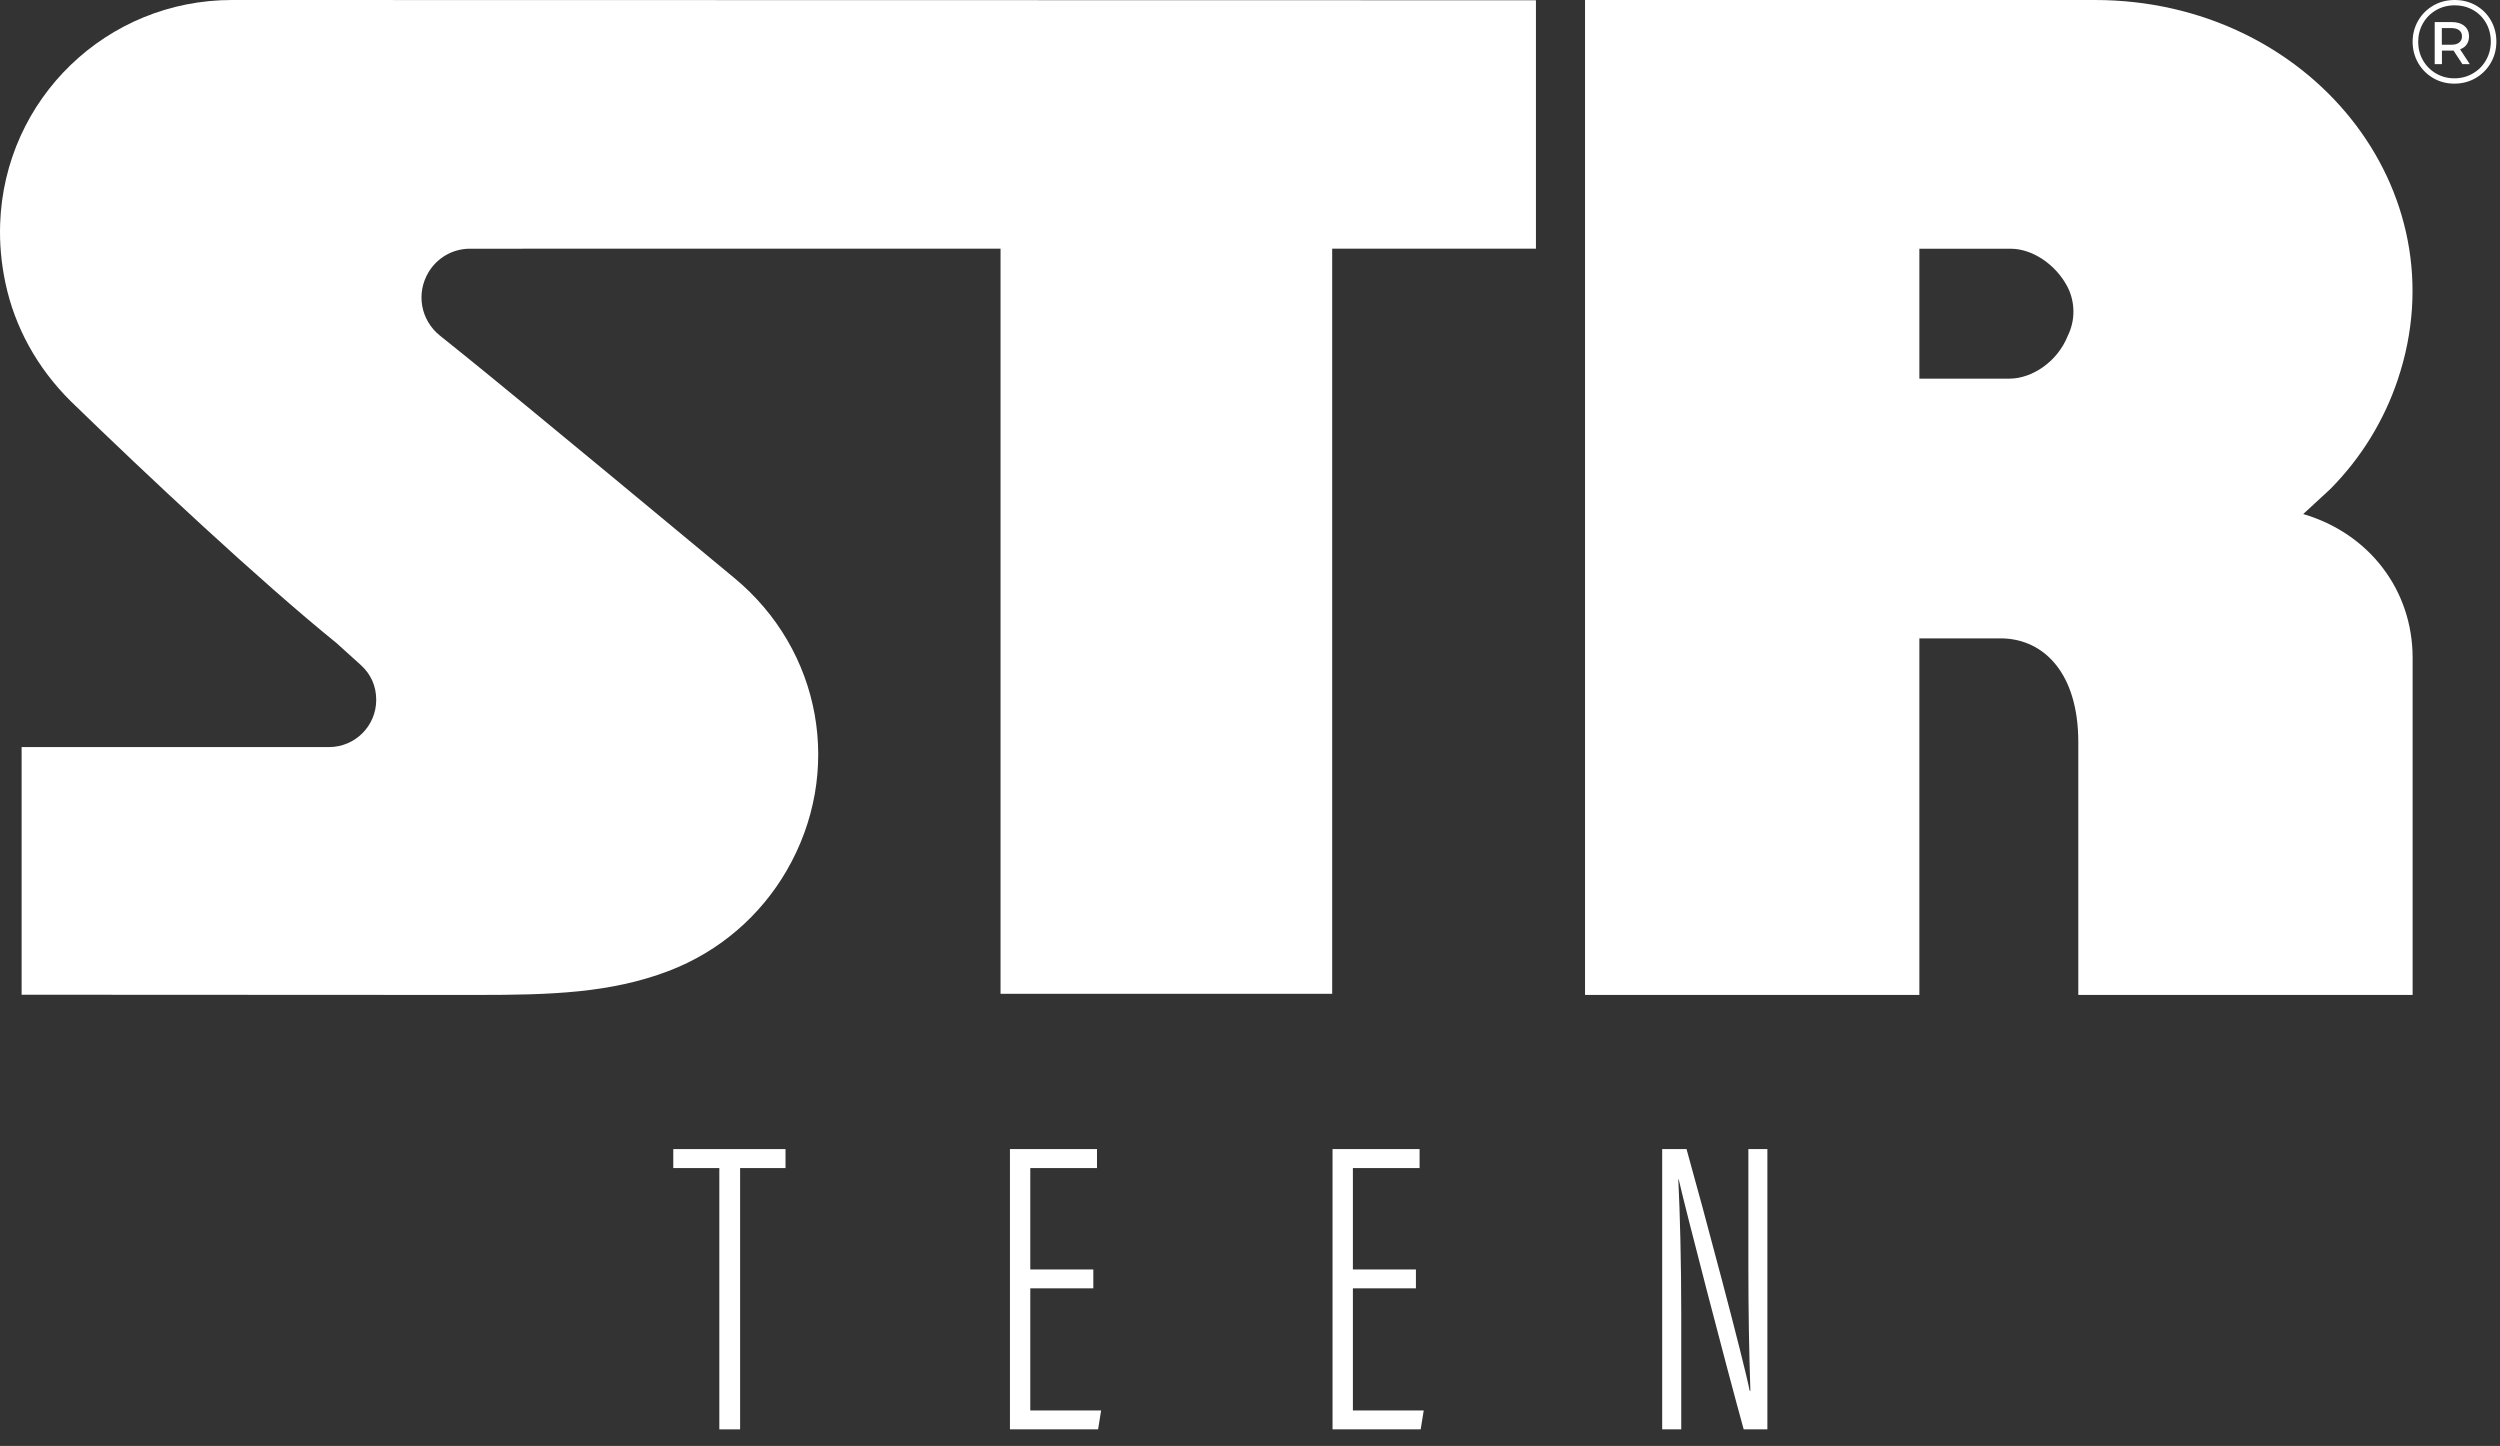 <svg width="453" height="262" viewBox="0 0 453 262" fill="none" xmlns="http://www.w3.org/2000/svg">
<rect x="0" y="0" width="453" height="262" fill="#333333" stroke="none"/>
<path fill-rule="evenodd" clip-rule="evenodd" d="M417.339 93.147C418.967 91.641 420.595 90.146 422.227 88.639C427.937 82.883 432.003 76.121 434.453 68.859C446.134 34.302 418.422 0 379.575 0H287.209V180.284H347.789V115.683H363.006C370.341 115.933 376.588 121.944 376.588 134.466V180.284H437.168V119.189C437.168 106.917 429.289 96.653 417.339 93.147ZM374.683 60.845C372.786 65.603 368.167 68.612 364.093 68.612H347.789V45.071H364.362C368.167 45.071 372.51 47.83 374.683 52.079C376.046 54.834 376.046 58.094 374.683 60.845Z" fill="white"/>
<path fill-rule="evenodd" clip-rule="evenodd" d="M12.808 72.691C26.5 85.999 47.049 105.253 61.016 116.559L65.354 120.48C67.212 122.159 68.164 124.294 68.171 126.797C68.184 131.52 64.363 135.359 59.637 135.372C59.632 135.372 59.627 135.372 59.622 135.372H59.613H3.917V180.244L86.262 180.284C99.906 180.293 110.606 179.939 121.12 175.955C130.482 172.386 137.833 165.843 142.507 157.814C152.9 139.961 148.922 117.789 132.969 104.656C129.855 102.052 93.307 71.741 84.314 64.51L79.71 60.809C76.217 58.001 75.352 53.156 77.656 49.314C79.183 46.77 81.97 45.066 85.155 45.066C86.604 45.066 181.299 45.053 181.299 45.053V180.077H241.391V45.053H278.313V0.049L42.042 1.59682e-06C19.339 -0.006 0.815 17.866 0.026 40.536C-0.097 44.074 0.219 47.696 0.997 51.345C2.67 59.193 6.655 66.585 12.808 72.691Z" fill="white"/>
<path fill-rule="evenodd" clip-rule="evenodd" d="M130.343 211.654H122V208.216H142.333V211.654H134.107V259H130.343V211.654Z" fill="white"/>
<path fill-rule="evenodd" clip-rule="evenodd" d="M198.109 233.448H186.688V255.574H199.523L198.975 259H183.002V208.216H198.774V211.654H186.688V230.022H198.109V233.448Z" fill="white"/>
<path fill-rule="evenodd" clip-rule="evenodd" d="M256.564 233.448H245.143V255.574H257.978L257.43 259H241.457V208.216H257.229V211.654H245.143V230.022H256.564V233.448Z" fill="white"/>
<path fill-rule="evenodd" clip-rule="evenodd" d="M301.188 259V208.216H305.6C308.673 219.158 316.055 246.854 317.036 252.008H317.169C316.929 244.777 316.807 237.63 316.807 229.395V208.216H320.25V259H315.956C312.661 247.076 305.394 219.06 304.182 213.697H304.109C304.41 219.791 304.642 228.755 304.642 237.942V259H301.188Z" fill="white"/>
<path fill-rule="evenodd" clip-rule="evenodd" d="M451.354 3.7C450.693 2.546 449.791 1.643 448.634 0.983C447.481 0.326 446.2 0 444.777 0C443.358 0 442.069 0.334 440.908 1.008C439.747 1.681 438.833 2.596 438.163 3.755C437.503 4.913 437.168 6.188 437.168 7.576C437.168 8.964 437.503 10.239 438.163 11.398C438.833 12.56 439.743 13.476 440.896 14.149C442.049 14.822 443.33 15.156 444.733 15.156C446.135 15.156 447.421 14.822 448.586 14.149C449.742 13.476 450.657 12.556 451.334 11.389C452.007 10.223 452.342 8.935 452.342 7.534C452.342 6.134 452.015 4.854 451.354 3.7ZM450.464 10.904C449.883 11.924 449.089 12.723 448.086 13.308C447.086 13.898 445.966 14.19 444.733 14.19C443.516 14.19 442.407 13.898 441.4 13.308C440.396 12.723 439.61 11.924 439.038 10.917C438.462 9.905 438.176 8.797 438.176 7.576C438.176 6.359 438.462 5.247 439.038 4.235C439.61 3.228 440.4 2.433 441.412 1.844C442.419 1.258 443.544 0.966 444.777 0.966C446.026 0.966 447.143 1.25 448.142 1.823C449.138 2.396 449.916 3.186 450.484 4.185C451.048 5.184 451.334 6.305 451.334 7.534C451.334 8.768 451.044 9.888 450.464 10.904Z" fill="white"/>
<path fill-rule="evenodd" clip-rule="evenodd" d="M446.964 8.055C447.247 7.648 447.388 7.158 447.388 6.591C447.388 5.802 447.109 5.175 446.548 4.708C445.986 4.237 445.225 4 444.258 4H441.168V11.618H442.479V9.175H444.258H444.584L446.189 11.618H447.522L445.765 8.93C446.28 8.752 446.682 8.459 446.964 8.055ZM444.16 8.111H442.461V5.086H444.16C444.78 5.086 445.262 5.22 445.602 5.475C445.943 5.735 446.113 6.109 446.113 6.591C446.113 7.073 445.943 7.444 445.602 7.714C445.262 7.981 444.78 8.111 444.16 8.111Z" fill="white"/>
</svg>
